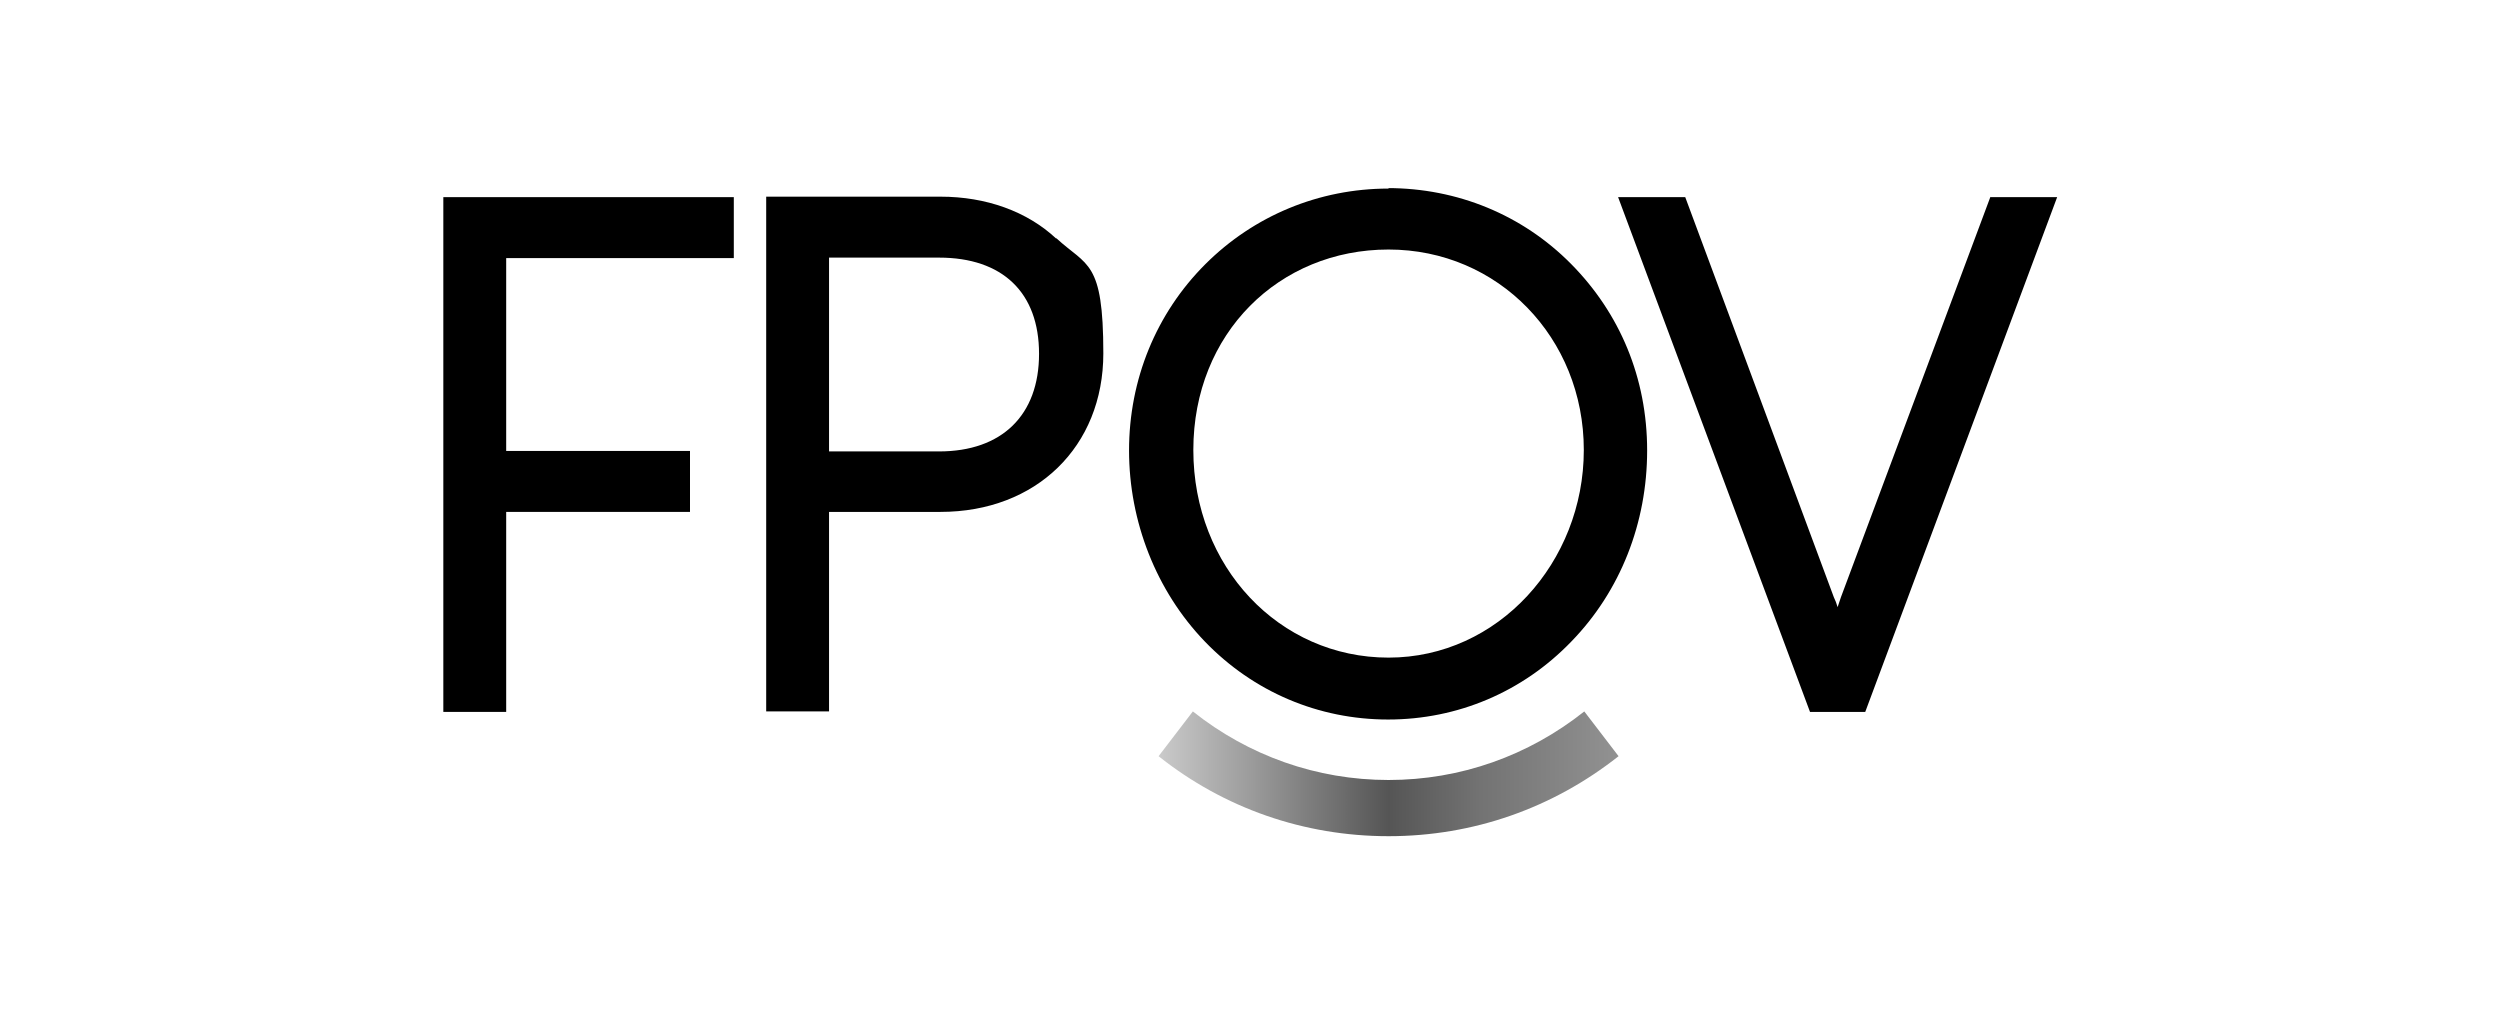 <?xml version="1.0" encoding="UTF-8"?>
<svg id="Layer_1" xmlns="http://www.w3.org/2000/svg" xmlns:xlink="http://www.w3.org/1999/xlink" version="1.1" viewBox="0 0 525 215">
  <!-- Generator: Adobe Illustrator 29.1.0, SVG Export Plug-In . SVG Version: 2.1.0 Build 142)  -->
  <defs>
    <style>
      .st0 {
        fill: url(#linear-gradient);
      }
    </style>
    <linearGradient id="linear-gradient" x1="243.1" y1="-956.7" x2="340.1" y2="-956.7" gradientTransform="translate(0 -794.3) scale(1 -1)" gradientUnits="userSpaceOnUse">
      <stop offset="0" stop-color="#cbcbcb"/>
      <stop offset=".5" stop-color="#555"/>
      <stop offset=".7" stop-color="#737373"/>
      <stop offset="1" stop-color="#929292"/>
    </linearGradient>
  </defs>
  <path d="M93.1,149.5h13.2v-42h38.6v-12.8h-38.6v-40.5h47.8v-12.8h-61v108.1h0Z"/>
  <path d="M221.8,50.1c-6.1-5.7-14.7-8.8-24.3-8.8h-36.6v108.1h13.2v-41.9h23.4c20.1,0,34.2-13.7,34.2-33.3s-3.4-18.2-9.9-24.2h0ZM174.1,54.1h23.1c13.3,0,21,7.3,21,20.2s-7.8,20.5-21,20.5h-23.1v-40.6h0Z"/>
  <path d="M418,41.3l-31.4,84.1c-.2.7-.5,1.4-.7,2.1-.2-.7-.5-1.5-.8-2.1l-31.2-84h-14.1l40.3,108.1h11.6l40.3-108.1h-14.1.1Z"/>
  <path class="st0" d="M332.7,149.4c-11.7,9.3-26,14.4-41.1,14.4s-29.4-5.1-41.1-14.4l-7.2,9.4c13.7,10.9,30.5,16.8,48.3,16.8s34.5-5.9,48.3-16.8l-7.2-9.4h0Z"/>
  <path d="M291.6,39.6c-14.6,0-28.3,5.7-38.5,15.9-10.3,10.3-16,24.2-16,39.1s5.7,29.5,15.9,40.1c10.2,10.6,23.9,16.4,38.5,16.4s28.3-5.8,38.5-16.4c10.3-10.6,15.9-24.9,15.9-40.1s-5.7-28.8-16-39.2c-10.2-10.3-23.9-15.9-38.5-15.9h.2ZM291.6,138.1c-23,0-41-19.1-41-43.6s18-42.1,41-42.1,41,18.5,41,42.1-18,43.6-41,43.6Z"/>
</svg>